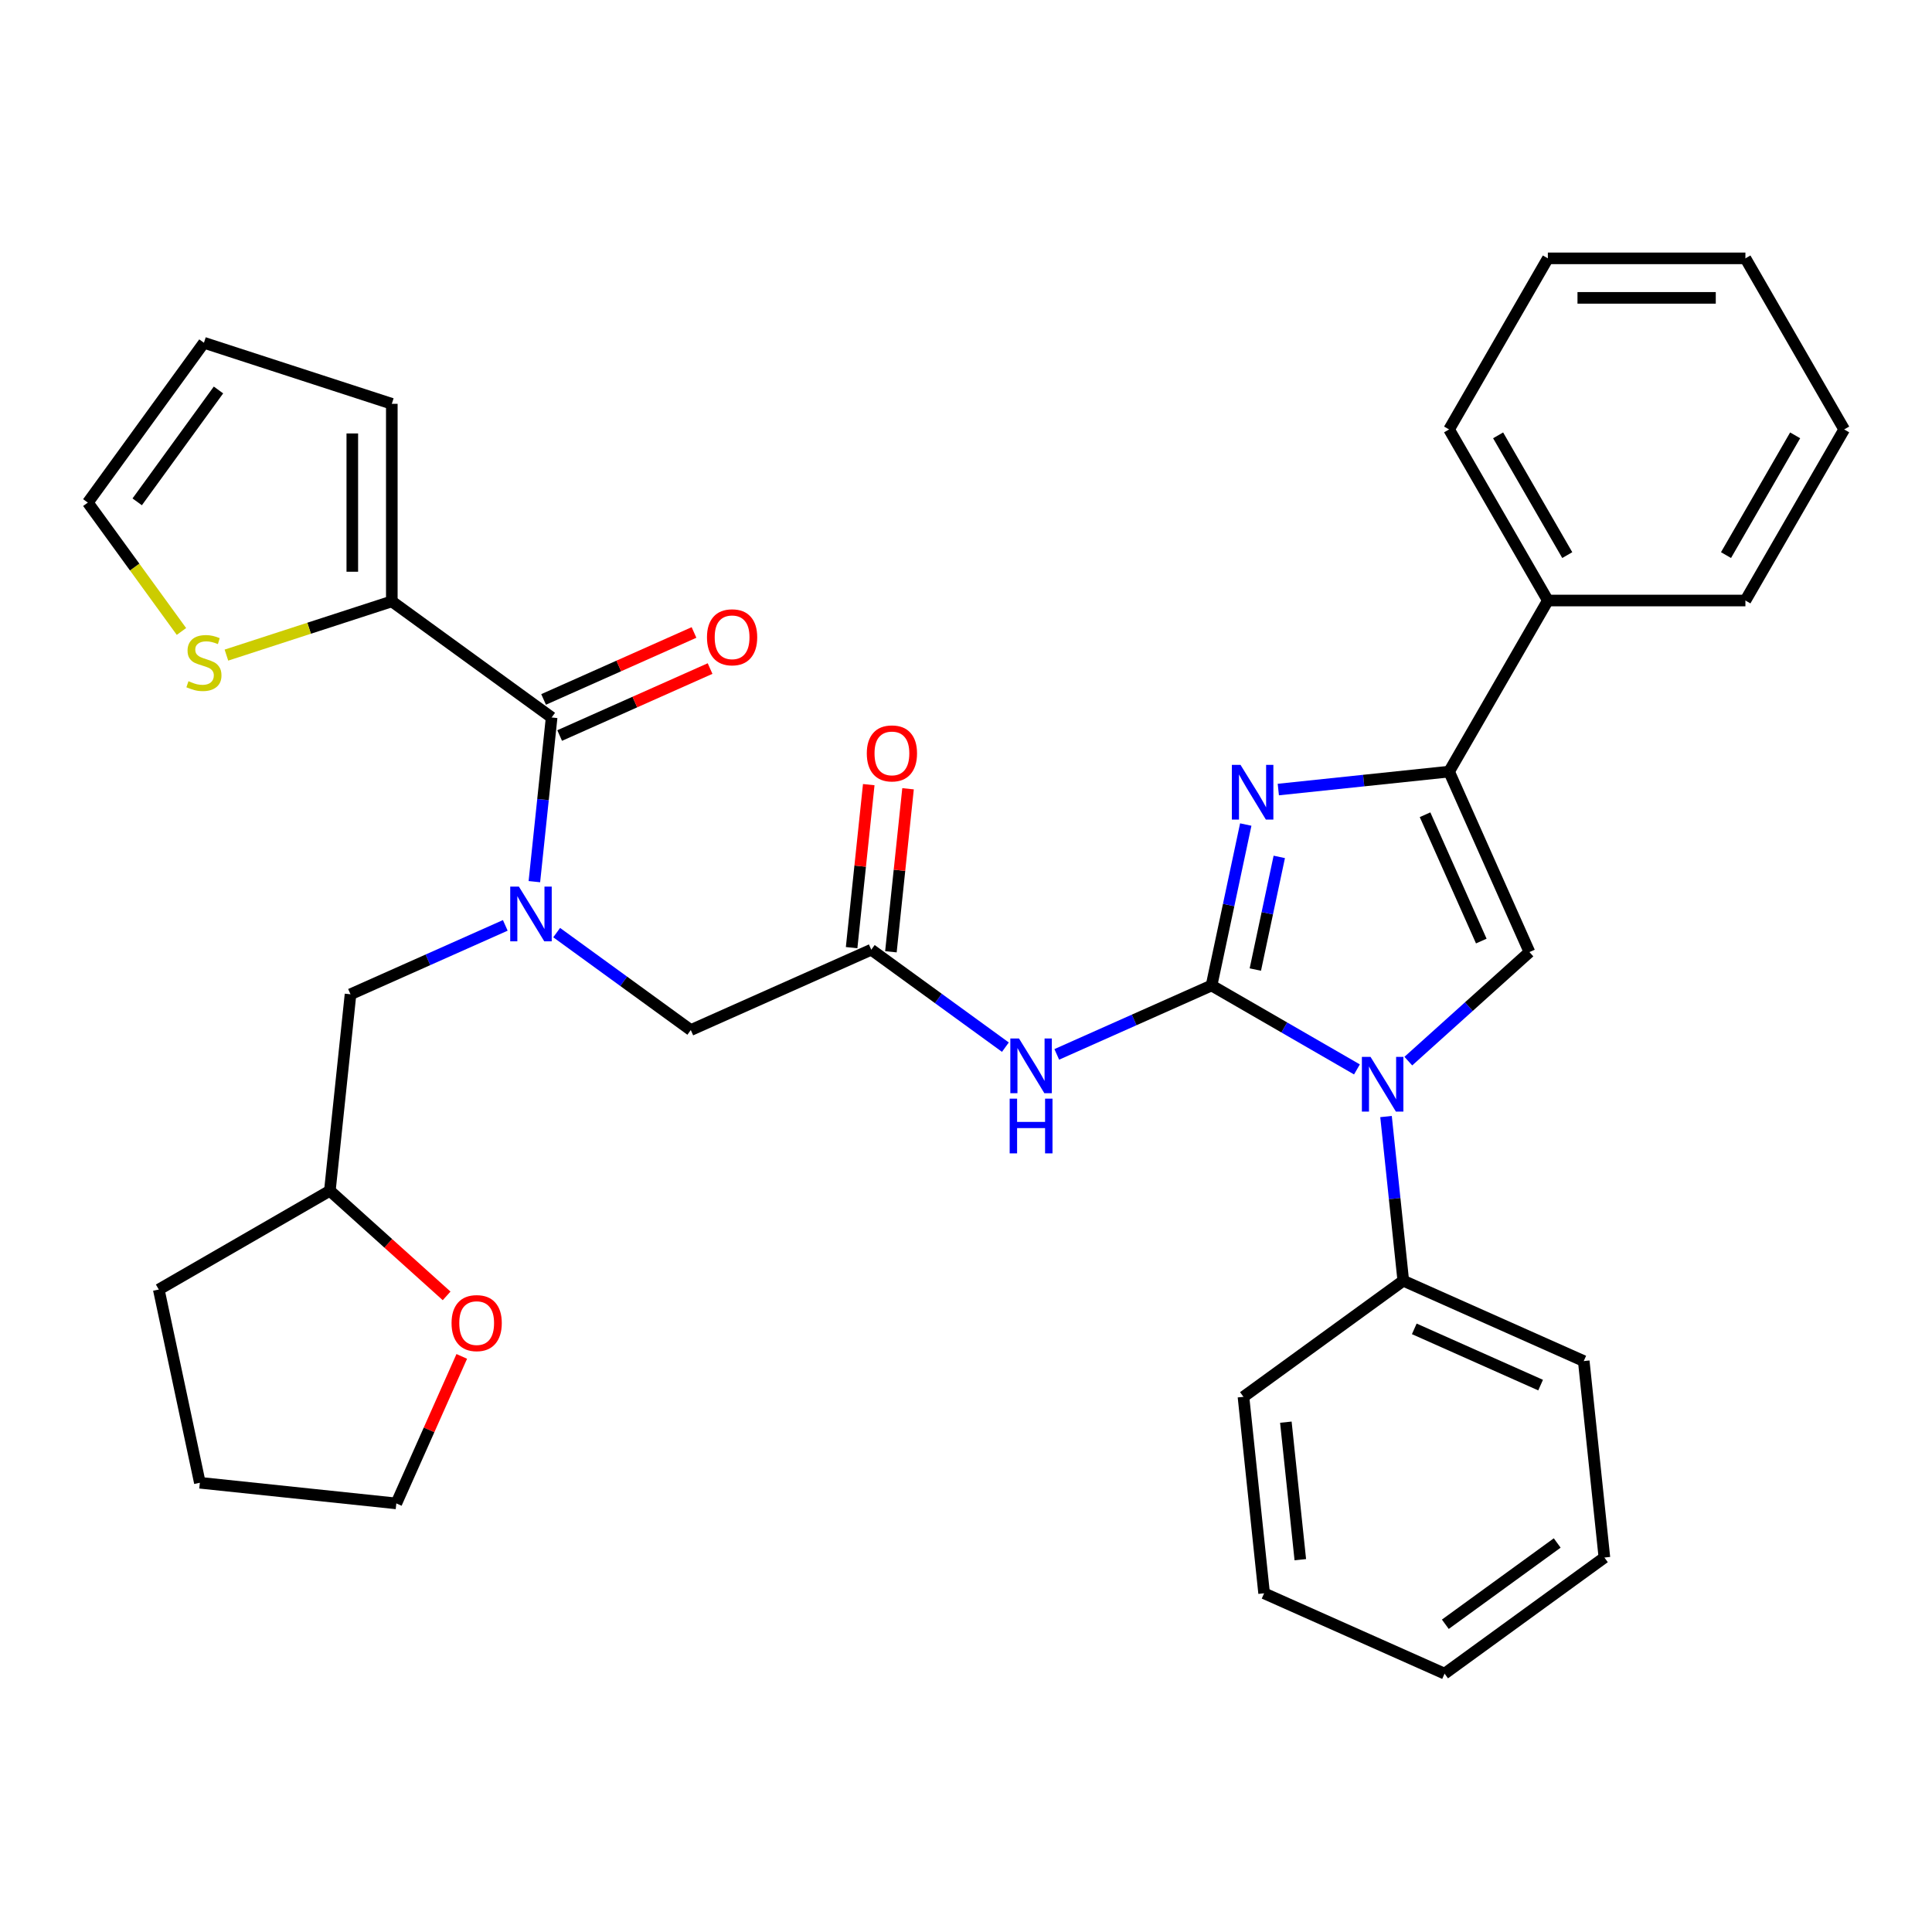 <?xml version='1.0' encoding='iso-8859-1'?>
<svg version='1.1' baseProfile='full'
              xmlns='http://www.w3.org/2000/svg'
                      xmlns:rdkit='http://www.rdkit.org/xml'
                      xmlns:xlink='http://www.w3.org/1999/xlink'
                  xml:space='preserve'
width='1000px' height='1000px' viewBox='0 0 1000 1000'>
<!-- END OF HEADER -->
<rect style='opacity:1.0;fill:#FFFFFF;stroke:none' width='1000' height='1000' x='0' y='0'> </rect>
<path class='bond-0' d='M 288.131,482.717 L 322.843,507.937' style='fill:none;fill-rule:evenodd;stroke:#0000FF;stroke-width:6px;stroke-linecap:butt;stroke-linejoin:miter;stroke-opacity:1' />
<path class='bond-0' d='M 322.843,507.937 L 357.556,533.158' style='fill:none;fill-rule:evenodd;stroke:#000000;stroke-width:6px;stroke-linecap:butt;stroke-linejoin:miter;stroke-opacity:1' />
<path class='bond-1' d='M 276.591,456.341 L 281.057,413.854' style='fill:none;fill-rule:evenodd;stroke:#0000FF;stroke-width:6px;stroke-linecap:butt;stroke-linejoin:miter;stroke-opacity:1' />
<path class='bond-1' d='M 281.057,413.854 L 285.522,371.367' style='fill:none;fill-rule:evenodd;stroke:#000000;stroke-width:6px;stroke-linecap:butt;stroke-linejoin:miter;stroke-opacity:1' />
<path class='bond-2' d='M 261.538,478.977 L 221.481,496.811' style='fill:none;fill-rule:evenodd;stroke:#0000FF;stroke-width:6px;stroke-linecap:butt;stroke-linejoin:miter;stroke-opacity:1' />
<path class='bond-2' d='M 221.481,496.811 L 181.425,514.646' style='fill:none;fill-rule:evenodd;stroke:#000000;stroke-width:6px;stroke-linecap:butt;stroke-linejoin:miter;stroke-opacity:1' />
<path class='bond-3' d='M 202.801,311.266 L 159.996,325.174' style='fill:none;fill-rule:evenodd;stroke:#000000;stroke-width:6px;stroke-linecap:butt;stroke-linejoin:miter;stroke-opacity:1' />
<path class='bond-3' d='M 159.996,325.174 L 117.192,339.082' style='fill:none;fill-rule:evenodd;stroke:#CCCC00;stroke-width:6px;stroke-linecap:butt;stroke-linejoin:miter;stroke-opacity:1' />
<path class='bond-4' d='M 202.801,311.266 L 202.801,209.017' style='fill:none;fill-rule:evenodd;stroke:#000000;stroke-width:6px;stroke-linecap:butt;stroke-linejoin:miter;stroke-opacity:1' />
<path class='bond-4' d='M 182.351,295.929 L 182.351,224.354' style='fill:none;fill-rule:evenodd;stroke:#000000;stroke-width:6px;stroke-linecap:butt;stroke-linejoin:miter;stroke-opacity:1' />
<path class='bond-5' d='M 202.801,311.266 L 285.522,371.367' style='fill:none;fill-rule:evenodd;stroke:#000000;stroke-width:6px;stroke-linecap:butt;stroke-linejoin:miter;stroke-opacity:1' />
<path class='bond-6' d='M 289.681,380.708 L 328.608,363.377' style='fill:none;fill-rule:evenodd;stroke:#000000;stroke-width:6px;stroke-linecap:butt;stroke-linejoin:miter;stroke-opacity:1' />
<path class='bond-6' d='M 328.608,363.377 L 367.535,346.046' style='fill:none;fill-rule:evenodd;stroke:#FF0000;stroke-width:6px;stroke-linecap:butt;stroke-linejoin:miter;stroke-opacity:1' />
<path class='bond-6' d='M 281.364,362.026 L 320.29,344.695' style='fill:none;fill-rule:evenodd;stroke:#000000;stroke-width:6px;stroke-linecap:butt;stroke-linejoin:miter;stroke-opacity:1' />
<path class='bond-6' d='M 320.29,344.695 L 359.217,327.364' style='fill:none;fill-rule:evenodd;stroke:#FF0000;stroke-width:6px;stroke-linecap:butt;stroke-linejoin:miter;stroke-opacity:1' />
<path class='bond-7' d='M 93.919,326.847 L 69.687,293.494' style='fill:none;fill-rule:evenodd;stroke:#CCCC00;stroke-width:6px;stroke-linecap:butt;stroke-linejoin:miter;stroke-opacity:1' />
<path class='bond-7' d='M 69.687,293.494 L 45.455,260.141' style='fill:none;fill-rule:evenodd;stroke:#000000;stroke-width:6px;stroke-linecap:butt;stroke-linejoin:miter;stroke-opacity:1' />
<path class='bond-8' d='M 202.801,209.017 L 105.555,177.42' style='fill:none;fill-rule:evenodd;stroke:#000000;stroke-width:6px;stroke-linecap:butt;stroke-linejoin:miter;stroke-opacity:1' />
<path class='bond-9' d='M 231.167,670.747 L 200.952,643.541' style='fill:none;fill-rule:evenodd;stroke:#FF0000;stroke-width:6px;stroke-linecap:butt;stroke-linejoin:miter;stroke-opacity:1' />
<path class='bond-9' d='M 200.952,643.541 L 170.737,616.335' style='fill:none;fill-rule:evenodd;stroke:#000000;stroke-width:6px;stroke-linecap:butt;stroke-linejoin:miter;stroke-opacity:1' />
<path class='bond-10' d='M 239.013,702.07 L 222.074,740.117' style='fill:none;fill-rule:evenodd;stroke:#FF0000;stroke-width:6px;stroke-linecap:butt;stroke-linejoin:miter;stroke-opacity:1' />
<path class='bond-10' d='M 222.074,740.117 L 205.134,778.163' style='fill:none;fill-rule:evenodd;stroke:#000000;stroke-width:6px;stroke-linecap:butt;stroke-linejoin:miter;stroke-opacity:1' />
<path class='bond-11' d='M 170.737,616.335 L 181.425,514.646' style='fill:none;fill-rule:evenodd;stroke:#000000;stroke-width:6px;stroke-linecap:butt;stroke-linejoin:miter;stroke-opacity:1' />
<path class='bond-12' d='M 170.737,616.335 L 82.186,667.46' style='fill:none;fill-rule:evenodd;stroke:#000000;stroke-width:6px;stroke-linecap:butt;stroke-linejoin:miter;stroke-opacity:1' />
<path class='bond-13' d='M 520.391,542.01 L 485.679,516.789' style='fill:none;fill-rule:evenodd;stroke:#0000FF;stroke-width:6px;stroke-linecap:butt;stroke-linejoin:miter;stroke-opacity:1' />
<path class='bond-13' d='M 485.679,516.789 L 450.966,491.569' style='fill:none;fill-rule:evenodd;stroke:#000000;stroke-width:6px;stroke-linecap:butt;stroke-linejoin:miter;stroke-opacity:1' />
<path class='bond-14' d='M 546.984,545.75 L 587.041,527.916' style='fill:none;fill-rule:evenodd;stroke:#0000FF;stroke-width:6px;stroke-linecap:butt;stroke-linejoin:miter;stroke-opacity:1' />
<path class='bond-14' d='M 587.041,527.916 L 627.098,510.081' style='fill:none;fill-rule:evenodd;stroke:#000000;stroke-width:6px;stroke-linecap:butt;stroke-linejoin:miter;stroke-opacity:1' />
<path class='bond-15' d='M 461.135,492.638 L 465.569,450.451' style='fill:none;fill-rule:evenodd;stroke:#000000;stroke-width:6px;stroke-linecap:butt;stroke-linejoin:miter;stroke-opacity:1' />
<path class='bond-15' d='M 465.569,450.451 L 470.003,408.264' style='fill:none;fill-rule:evenodd;stroke:#FF0000;stroke-width:6px;stroke-linecap:butt;stroke-linejoin:miter;stroke-opacity:1' />
<path class='bond-15' d='M 440.797,490.5 L 445.231,448.313' style='fill:none;fill-rule:evenodd;stroke:#000000;stroke-width:6px;stroke-linecap:butt;stroke-linejoin:miter;stroke-opacity:1' />
<path class='bond-15' d='M 445.231,448.313 L 449.665,406.127' style='fill:none;fill-rule:evenodd;stroke:#FF0000;stroke-width:6px;stroke-linecap:butt;stroke-linejoin:miter;stroke-opacity:1' />
<path class='bond-16' d='M 450.966,491.569 L 357.556,533.158' style='fill:none;fill-rule:evenodd;stroke:#000000;stroke-width:6px;stroke-linecap:butt;stroke-linejoin:miter;stroke-opacity:1' />
<path class='bond-17' d='M 702.352,553.529 L 664.725,531.805' style='fill:none;fill-rule:evenodd;stroke:#0000FF;stroke-width:6px;stroke-linecap:butt;stroke-linejoin:miter;stroke-opacity:1' />
<path class='bond-17' d='M 664.725,531.805 L 627.098,510.081' style='fill:none;fill-rule:evenodd;stroke:#000000;stroke-width:6px;stroke-linecap:butt;stroke-linejoin:miter;stroke-opacity:1' />
<path class='bond-18' d='M 728.945,549.234 L 760.29,521.011' style='fill:none;fill-rule:evenodd;stroke:#0000FF;stroke-width:6px;stroke-linecap:butt;stroke-linejoin:miter;stroke-opacity:1' />
<path class='bond-18' d='M 760.29,521.011 L 791.635,492.788' style='fill:none;fill-rule:evenodd;stroke:#000000;stroke-width:6px;stroke-linecap:butt;stroke-linejoin:miter;stroke-opacity:1' />
<path class='bond-19' d='M 717.405,577.922 L 721.871,620.409' style='fill:none;fill-rule:evenodd;stroke:#0000FF;stroke-width:6px;stroke-linecap:butt;stroke-linejoin:miter;stroke-opacity:1' />
<path class='bond-19' d='M 721.871,620.409 L 726.336,662.896' style='fill:none;fill-rule:evenodd;stroke:#000000;stroke-width:6px;stroke-linecap:butt;stroke-linejoin:miter;stroke-opacity:1' />
<path class='bond-20' d='M 627.098,510.081 L 635.95,468.432' style='fill:none;fill-rule:evenodd;stroke:#000000;stroke-width:6px;stroke-linecap:butt;stroke-linejoin:miter;stroke-opacity:1' />
<path class='bond-20' d='M 635.95,468.432 L 644.803,426.782' style='fill:none;fill-rule:evenodd;stroke:#0000FF;stroke-width:6px;stroke-linecap:butt;stroke-linejoin:miter;stroke-opacity:1' />
<path class='bond-20' d='M 649.756,501.838 L 655.953,472.683' style='fill:none;fill-rule:evenodd;stroke:#000000;stroke-width:6px;stroke-linecap:butt;stroke-linejoin:miter;stroke-opacity:1' />
<path class='bond-20' d='M 655.953,472.683 L 662.15,443.529' style='fill:none;fill-rule:evenodd;stroke:#0000FF;stroke-width:6px;stroke-linecap:butt;stroke-linejoin:miter;stroke-opacity:1' />
<path class='bond-21' d='M 661.653,408.668 L 705.849,404.023' style='fill:none;fill-rule:evenodd;stroke:#0000FF;stroke-width:6px;stroke-linecap:butt;stroke-linejoin:miter;stroke-opacity:1' />
<path class='bond-21' d='M 705.849,404.023 L 750.046,399.378' style='fill:none;fill-rule:evenodd;stroke:#000000;stroke-width:6px;stroke-linecap:butt;stroke-linejoin:miter;stroke-opacity:1' />
<path class='bond-22' d='M 750.046,399.378 L 801.171,310.827' style='fill:none;fill-rule:evenodd;stroke:#000000;stroke-width:6px;stroke-linecap:butt;stroke-linejoin:miter;stroke-opacity:1' />
<path class='bond-23' d='M 750.046,399.378 L 791.635,492.788' style='fill:none;fill-rule:evenodd;stroke:#000000;stroke-width:6px;stroke-linecap:butt;stroke-linejoin:miter;stroke-opacity:1' />
<path class='bond-23' d='M 737.602,421.707 L 766.714,487.094' style='fill:none;fill-rule:evenodd;stroke:#000000;stroke-width:6px;stroke-linecap:butt;stroke-linejoin:miter;stroke-opacity:1' />
<path class='bond-24' d='M 954.545,222.276 L 903.421,310.827' style='fill:none;fill-rule:evenodd;stroke:#000000;stroke-width:6px;stroke-linecap:butt;stroke-linejoin:miter;stroke-opacity:1' />
<path class='bond-24' d='M 929.167,225.334 L 893.379,287.319' style='fill:none;fill-rule:evenodd;stroke:#000000;stroke-width:6px;stroke-linecap:butt;stroke-linejoin:miter;stroke-opacity:1' />
<path class='bond-25' d='M 954.545,222.276 L 903.421,133.725' style='fill:none;fill-rule:evenodd;stroke:#000000;stroke-width:6px;stroke-linecap:butt;stroke-linejoin:miter;stroke-opacity:1' />
<path class='bond-26' d='M 903.421,133.725 L 801.171,133.725' style='fill:none;fill-rule:evenodd;stroke:#000000;stroke-width:6px;stroke-linecap:butt;stroke-linejoin:miter;stroke-opacity:1' />
<path class='bond-26' d='M 888.083,154.175 L 816.508,154.175' style='fill:none;fill-rule:evenodd;stroke:#000000;stroke-width:6px;stroke-linecap:butt;stroke-linejoin:miter;stroke-opacity:1' />
<path class='bond-27' d='M 830.434,806.174 L 747.712,866.275' style='fill:none;fill-rule:evenodd;stroke:#000000;stroke-width:6px;stroke-linecap:butt;stroke-linejoin:miter;stroke-opacity:1' />
<path class='bond-27' d='M 806.006,798.645 L 748.1,840.715' style='fill:none;fill-rule:evenodd;stroke:#000000;stroke-width:6px;stroke-linecap:butt;stroke-linejoin:miter;stroke-opacity:1' />
<path class='bond-28' d='M 830.434,806.174 L 819.746,704.484' style='fill:none;fill-rule:evenodd;stroke:#000000;stroke-width:6px;stroke-linecap:butt;stroke-linejoin:miter;stroke-opacity:1' />
<path class='bond-29' d='M 747.712,866.275 L 654.303,824.686' style='fill:none;fill-rule:evenodd;stroke:#000000;stroke-width:6px;stroke-linecap:butt;stroke-linejoin:miter;stroke-opacity:1' />
<path class='bond-30' d='M 654.303,824.686 L 643.615,722.996' style='fill:none;fill-rule:evenodd;stroke:#000000;stroke-width:6px;stroke-linecap:butt;stroke-linejoin:miter;stroke-opacity:1' />
<path class='bond-30' d='M 673.037,807.295 L 665.556,736.112' style='fill:none;fill-rule:evenodd;stroke:#000000;stroke-width:6px;stroke-linecap:butt;stroke-linejoin:miter;stroke-opacity:1' />
<path class='bond-31' d='M 643.615,722.996 L 726.336,662.896' style='fill:none;fill-rule:evenodd;stroke:#000000;stroke-width:6px;stroke-linecap:butt;stroke-linejoin:miter;stroke-opacity:1' />
<path class='bond-32' d='M 726.336,662.896 L 819.746,704.484' style='fill:none;fill-rule:evenodd;stroke:#000000;stroke-width:6px;stroke-linecap:butt;stroke-linejoin:miter;stroke-opacity:1' />
<path class='bond-32' d='M 732.03,687.816 L 797.417,716.928' style='fill:none;fill-rule:evenodd;stroke:#000000;stroke-width:6px;stroke-linecap:butt;stroke-linejoin:miter;stroke-opacity:1' />
<path class='bond-33' d='M 801.171,133.725 L 750.046,222.276' style='fill:none;fill-rule:evenodd;stroke:#000000;stroke-width:6px;stroke-linecap:butt;stroke-linejoin:miter;stroke-opacity:1' />
<path class='bond-34' d='M 750.046,222.276 L 801.171,310.827' style='fill:none;fill-rule:evenodd;stroke:#000000;stroke-width:6px;stroke-linecap:butt;stroke-linejoin:miter;stroke-opacity:1' />
<path class='bond-34' d='M 775.425,225.334 L 811.212,287.319' style='fill:none;fill-rule:evenodd;stroke:#000000;stroke-width:6px;stroke-linecap:butt;stroke-linejoin:miter;stroke-opacity:1' />
<path class='bond-35' d='M 801.171,310.827 L 903.421,310.827' style='fill:none;fill-rule:evenodd;stroke:#000000;stroke-width:6px;stroke-linecap:butt;stroke-linejoin:miter;stroke-opacity:1' />
<path class='bond-36' d='M 205.134,778.163 L 103.445,767.475' style='fill:none;fill-rule:evenodd;stroke:#000000;stroke-width:6px;stroke-linecap:butt;stroke-linejoin:miter;stroke-opacity:1' />
<path class='bond-37' d='M 82.186,667.46 L 103.445,767.475' style='fill:none;fill-rule:evenodd;stroke:#000000;stroke-width:6px;stroke-linecap:butt;stroke-linejoin:miter;stroke-opacity:1' />
<path class='bond-38' d='M 45.455,260.141 L 105.555,177.42' style='fill:none;fill-rule:evenodd;stroke:#000000;stroke-width:6px;stroke-linecap:butt;stroke-linejoin:miter;stroke-opacity:1' />
<path class='bond-38' d='M 71.014,259.753 L 113.085,201.848' style='fill:none;fill-rule:evenodd;stroke:#000000;stroke-width:6px;stroke-linecap:butt;stroke-linejoin:miter;stroke-opacity:1' />
<path  class='atom-0' d='M 268.574 458.897
L 277.854 473.897
Q 278.774 475.377, 280.254 478.057
Q 281.734 480.737, 281.814 480.897
L 281.814 458.897
L 285.574 458.897
L 285.574 487.217
L 281.694 487.217
L 271.734 470.817
Q 270.574 468.897, 269.334 466.697
Q 268.134 464.497, 267.774 463.817
L 267.774 487.217
L 264.094 487.217
L 264.094 458.897
L 268.574 458.897
' fill='#0000FF'/>
<path  class='atom-3' d='M 365.932 329.859
Q 365.932 323.059, 369.292 319.259
Q 372.652 315.459, 378.932 315.459
Q 385.212 315.459, 388.572 319.259
Q 391.932 323.059, 391.932 329.859
Q 391.932 336.739, 388.532 340.659
Q 385.132 344.539, 378.932 344.539
Q 372.692 344.539, 369.292 340.659
Q 365.932 336.779, 365.932 329.859
M 378.932 341.339
Q 383.252 341.339, 385.572 338.459
Q 387.932 335.539, 387.932 329.859
Q 387.932 324.299, 385.572 321.499
Q 383.252 318.659, 378.932 318.659
Q 374.612 318.659, 372.252 321.459
Q 369.932 324.259, 369.932 329.859
Q 369.932 335.579, 372.252 338.459
Q 374.612 341.339, 378.932 341.339
' fill='#FF0000'/>
<path  class='atom-4' d='M 97.555 352.583
Q 97.875 352.703, 99.195 353.263
Q 100.515 353.823, 101.955 354.183
Q 103.435 354.503, 104.875 354.503
Q 107.555 354.503, 109.115 353.223
Q 110.675 351.903, 110.675 349.623
Q 110.675 348.063, 109.875 347.103
Q 109.115 346.143, 107.915 345.623
Q 106.715 345.103, 104.715 344.503
Q 102.195 343.743, 100.675 343.023
Q 99.195 342.303, 98.115 340.783
Q 97.075 339.263, 97.075 336.703
Q 97.075 333.143, 99.475 330.943
Q 101.915 328.743, 106.715 328.743
Q 109.995 328.743, 113.715 330.303
L 112.795 333.383
Q 109.395 331.983, 106.835 331.983
Q 104.075 331.983, 102.555 333.143
Q 101.035 334.263, 101.075 336.223
Q 101.075 337.743, 101.835 338.663
Q 102.635 339.583, 103.755 340.103
Q 104.915 340.623, 106.835 341.223
Q 109.395 342.023, 110.915 342.823
Q 112.435 343.623, 113.515 345.263
Q 114.635 346.863, 114.635 349.623
Q 114.635 353.543, 111.995 355.663
Q 109.395 357.743, 105.035 357.743
Q 102.515 357.743, 100.595 357.183
Q 98.715 356.663, 96.475 355.743
L 97.555 352.583
' fill='#CCCC00'/>
<path  class='atom-6' d='M 233.723 684.834
Q 233.723 678.034, 237.083 674.234
Q 240.443 670.434, 246.723 670.434
Q 253.003 670.434, 256.363 674.234
Q 259.723 678.034, 259.723 684.834
Q 259.723 691.714, 256.323 695.634
Q 252.923 699.514, 246.723 699.514
Q 240.483 699.514, 237.083 695.634
Q 233.723 691.754, 233.723 684.834
M 246.723 696.314
Q 251.043 696.314, 253.363 693.434
Q 255.723 690.514, 255.723 684.834
Q 255.723 679.274, 253.363 676.474
Q 251.043 673.634, 246.723 673.634
Q 242.403 673.634, 240.043 676.434
Q 237.723 679.234, 237.723 684.834
Q 237.723 690.554, 240.043 693.434
Q 242.403 696.314, 246.723 696.314
' fill='#FF0000'/>
<path  class='atom-8' d='M 527.428 537.51
L 536.708 552.51
Q 537.628 553.99, 539.108 556.67
Q 540.588 559.35, 540.668 559.51
L 540.668 537.51
L 544.428 537.51
L 544.428 565.83
L 540.548 565.83
L 530.588 549.43
Q 529.428 547.51, 528.188 545.31
Q 526.988 543.11, 526.628 542.43
L 526.628 565.83
L 522.948 565.83
L 522.948 537.51
L 527.428 537.51
' fill='#0000FF'/>
<path  class='atom-8' d='M 522.608 568.662
L 526.448 568.662
L 526.448 580.702
L 540.928 580.702
L 540.928 568.662
L 544.768 568.662
L 544.768 596.982
L 540.928 596.982
L 540.928 583.902
L 526.448 583.902
L 526.448 596.982
L 522.608 596.982
L 522.608 568.662
' fill='#0000FF'/>
<path  class='atom-10' d='M 448.654 389.959
Q 448.654 383.159, 452.014 379.359
Q 455.374 375.559, 461.654 375.559
Q 467.934 375.559, 471.294 379.359
Q 474.654 383.159, 474.654 389.959
Q 474.654 396.839, 471.254 400.759
Q 467.854 404.639, 461.654 404.639
Q 455.414 404.639, 452.014 400.759
Q 448.654 396.879, 448.654 389.959
M 461.654 401.439
Q 465.974 401.439, 468.294 398.559
Q 470.654 395.639, 470.654 389.959
Q 470.654 384.399, 468.294 381.599
Q 465.974 378.759, 461.654 378.759
Q 457.334 378.759, 454.974 381.559
Q 452.654 384.359, 452.654 389.959
Q 452.654 395.679, 454.974 398.559
Q 457.334 401.439, 461.654 401.439
' fill='#FF0000'/>
<path  class='atom-12' d='M 709.388 547.046
L 718.668 562.046
Q 719.588 563.526, 721.068 566.206
Q 722.548 568.886, 722.628 569.046
L 722.628 547.046
L 726.388 547.046
L 726.388 575.366
L 722.508 575.366
L 712.548 558.966
Q 711.388 557.046, 710.148 554.846
Q 708.948 552.646, 708.588 551.966
L 708.588 575.366
L 704.908 575.366
L 704.908 547.046
L 709.388 547.046
' fill='#0000FF'/>
<path  class='atom-14' d='M 642.096 395.906
L 651.376 410.906
Q 652.296 412.386, 653.776 415.066
Q 655.256 417.746, 655.336 417.906
L 655.336 395.906
L 659.096 395.906
L 659.096 424.226
L 655.216 424.226
L 645.256 407.826
Q 644.096 405.906, 642.856 403.706
Q 641.656 401.506, 641.296 400.826
L 641.296 424.226
L 637.616 424.226
L 637.616 395.906
L 642.096 395.906
' fill='#0000FF'/>
</svg>
